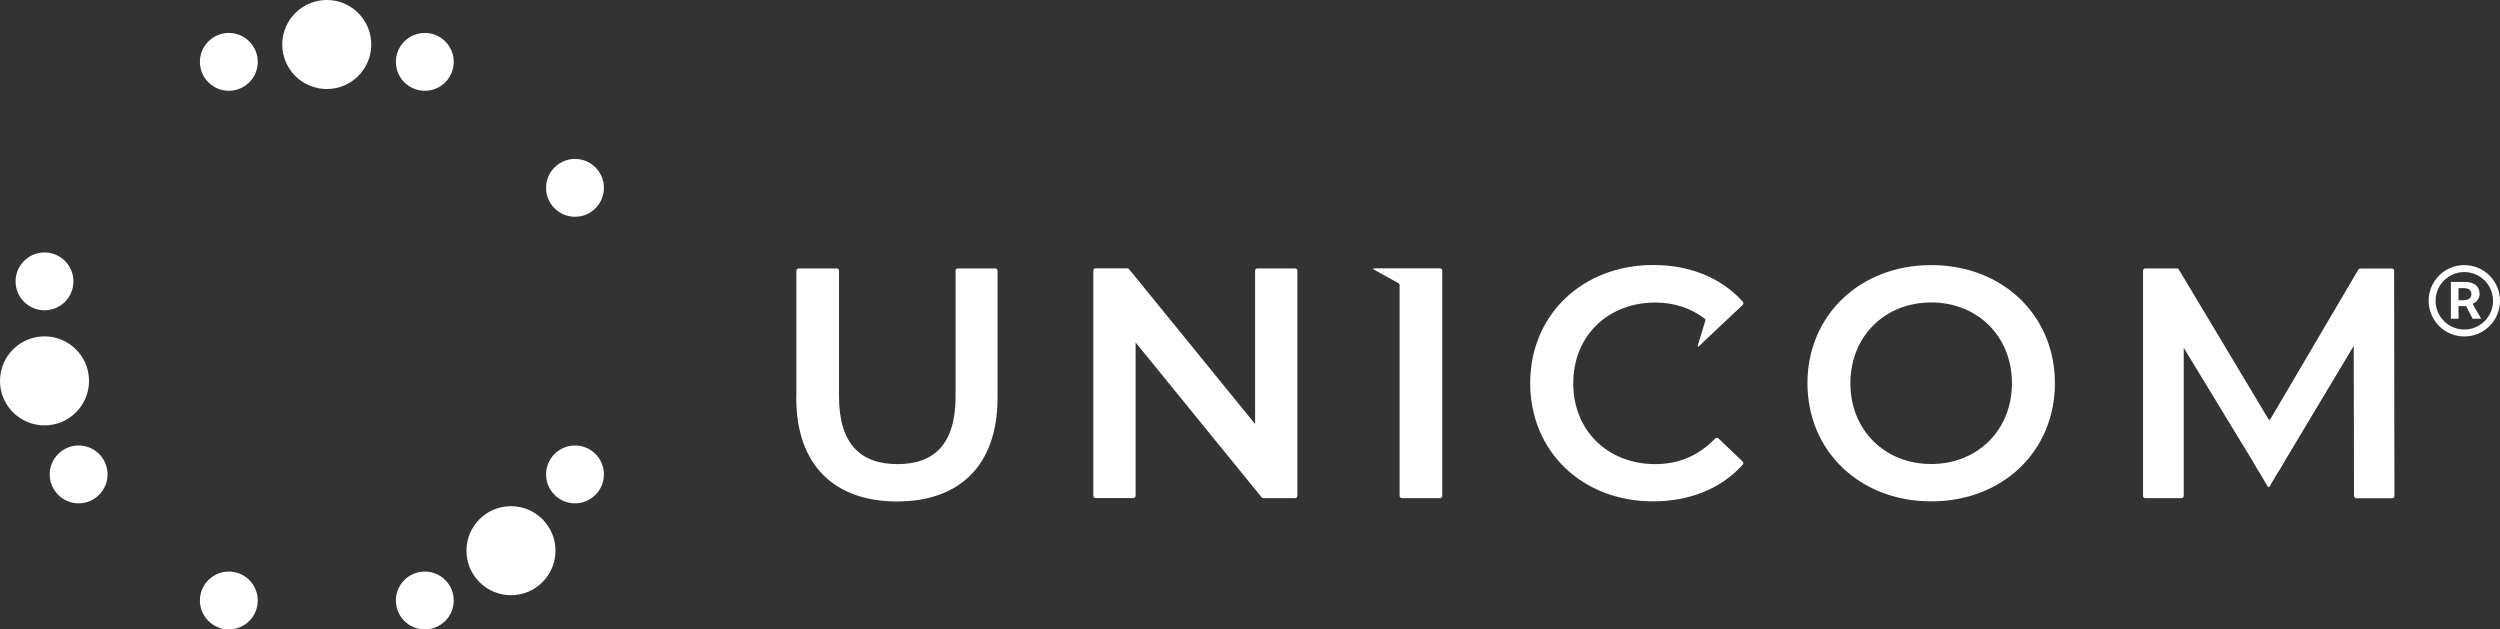 <?xml version="1.0" encoding="UTF-8"?>
<svg id="Layer_2" data-name="Layer 2" xmlns="http://www.w3.org/2000/svg" viewBox="0 0 255 64.2">
  <rect x="0" y="0" width="255" height="64.2" fill="#333333" stroke="none"/>
  <defs>
    <style>
      .cls-1 {
        fill: #fff;
      }
    </style>
  </defs>
  <g id="Layer_1-2" data-name="Layer 1">
    <g>
      <g>
        <circle class="cls-1" cx="33.33" cy="4.54" r="4.54"/>
        <circle class="cls-1" cx="23.34" cy="6.31" r="2.95"/>
        <circle class="cls-1" cx="43.33" cy="61.25" r="2.95"/>
        <circle class="cls-1" cx="52.12" cy="56.17" r="4.54"/>
        <circle class="cls-1" cx="58.65" cy="48.39" r="2.95"/>
        <circle class="cls-1" cx="4.54" cy="28.7" r="2.95"/>
        <circle class="cls-1" cx="4.54" cy="38.85" r="4.54"/>
        <circle class="cls-1" cx="8.02" cy="48.39" r="2.95"/>
        <circle class="cls-1" cx="58.65" cy="19.16" r="2.95"/>
        <circle class="cls-1" cx="23.34" cy="61.25" r="2.95"/>
        <circle class="cls-1" cx="43.33" cy="6.31" r="2.95"/>
      </g>
      <g>
        <path class="cls-1" d="M81.23,40.6v-12.99c0-.13.1-.23.23-.23h3.89c.13,0,.23.1.23.23v12.83c0,4.82,2.18,6.9,5.96,6.9s5.93-2.08,5.93-6.9v-12.83c0-.13.1-.23.23-.23h3.82c.13,0,.23.1.23.23v12.99c0,6.83-3.85,10.55-10.25,10.55s-10.28-3.72-10.28-10.55Z"/>
        <path class="cls-1" d="M132.33,27.61v22.97c0,.13-.1.23-.23.23h-3.24c-.07,0-.14-.03-.18-.09l-12.85-15.79v15.64c0,.13-.1.23-.23.23h-3.85c-.13,0-.23-.1-.23-.23v-22.97c0-.13.1-.23.23-.23h3.24c.07,0,.14.03.18.09l12.85,15.79v-15.64c0-.13.1-.23.23-.23h3.85c.13,0,.23.1.23.23Z"/>
        <path class="cls-1" d="M147.11,27.61v22.97c0,.13-.1.23-.23.23h-3.89c-.13,0-.23-.1-.23-.23v-21.49c0-.09-.05-.17-.13-.21l-2.53-1.4c-.05-.03-.04-.11.03-.11h6.75c.13,0,.23.1.23.23Z"/>
        <path class="cls-1" d="M184.36,39.09c0-6.93,5.36-12.05,12.62-12.05s12.62,5.09,12.62,12.05-5.36,12.05-12.62,12.05-12.62-5.12-12.62-12.05ZM205.22,39.09c0-4.79-3.52-8.24-8.24-8.24s-8.24,3.45-8.24,8.24,3.52,8.24,8.24,8.24,8.24-3.45,8.24-8.24Z"/>
        <path class="cls-1" d="M240.11,50.58l-.03-15.3-7.63,12.74c-.04.07-.12.11-.2.11h-1.68c-.08,0-.16-.04-.2-.11l-7.63-12.54v15.1c0,.13-.1.23-.23.23h-3.69c-.13,0-.23-.1-.23-.23v-22.97c0-.13.1-.23.23-.23h3.22c.08,0,.16.04.2.11l9.14,15.26c.05.08.16.08.2,0l8.97-15.25c.04-.07.12-.11.2-.11h3.22c.13,0,.23.1.23.23l.03,22.97c0,.13-.1.23-.23.23h-3.65c-.13,0-.23-.1-.23-.23Z"/>
        <path class="cls-1" d="M232.89,47.25l-1.39,2.37c-.04.08-.16.08-.2,0l-1.39-2.37"/>
        <path class="cls-1" d="M175.27,44.71l2.48,2.36c.09.09.1.23.01.32-2.18,2.44-5.4,3.75-9.16,3.75-7.17,0-12.52-5.06-12.52-12.06s5.36-12.05,12.56-12.05c3.73,0,6.95,1.31,9.13,3.75.08.09.08.24-.02.33l-2.65,2.49-1.84,1.74s-.11,0-.1-.06l.8-2.62s0-.1-.04-.13c-1.47-1.12-3.17-1.67-5.08-1.67-4.85,0-8.37,3.42-8.37,8.24s3.52,8.24,8.37,8.24c2.37,0,4.42-.85,6.1-2.61.09-.09.24-.1.33-.01Z"/>
        <path class="cls-1" d="M252.91,29.96c0-.88-.69-1.2-1.48-1.2h-1.44v3.75h.78v-1.29h.77l.67,1.29h.87l-.88-1.53c.43-.15.72-.57.72-1.02ZM251.25,30.63h-.48v-1.24h.53c.57,0,.78.25.78.62,0,.41-.32.61-.83.61ZM251.36,27.04c-2.01,0-3.64,1.63-3.64,3.64s1.63,3.64,3.64,3.64,3.64-1.63,3.64-3.64-1.63-3.64-3.64-3.64ZM251.36,33.61c-1.62,0-2.93-1.31-2.93-2.93s1.31-2.93,2.93-2.93,2.93,1.31,2.93,2.93-1.31,2.93-2.93,2.93Z"/>
      </g>
    </g>
  </g>
</svg>